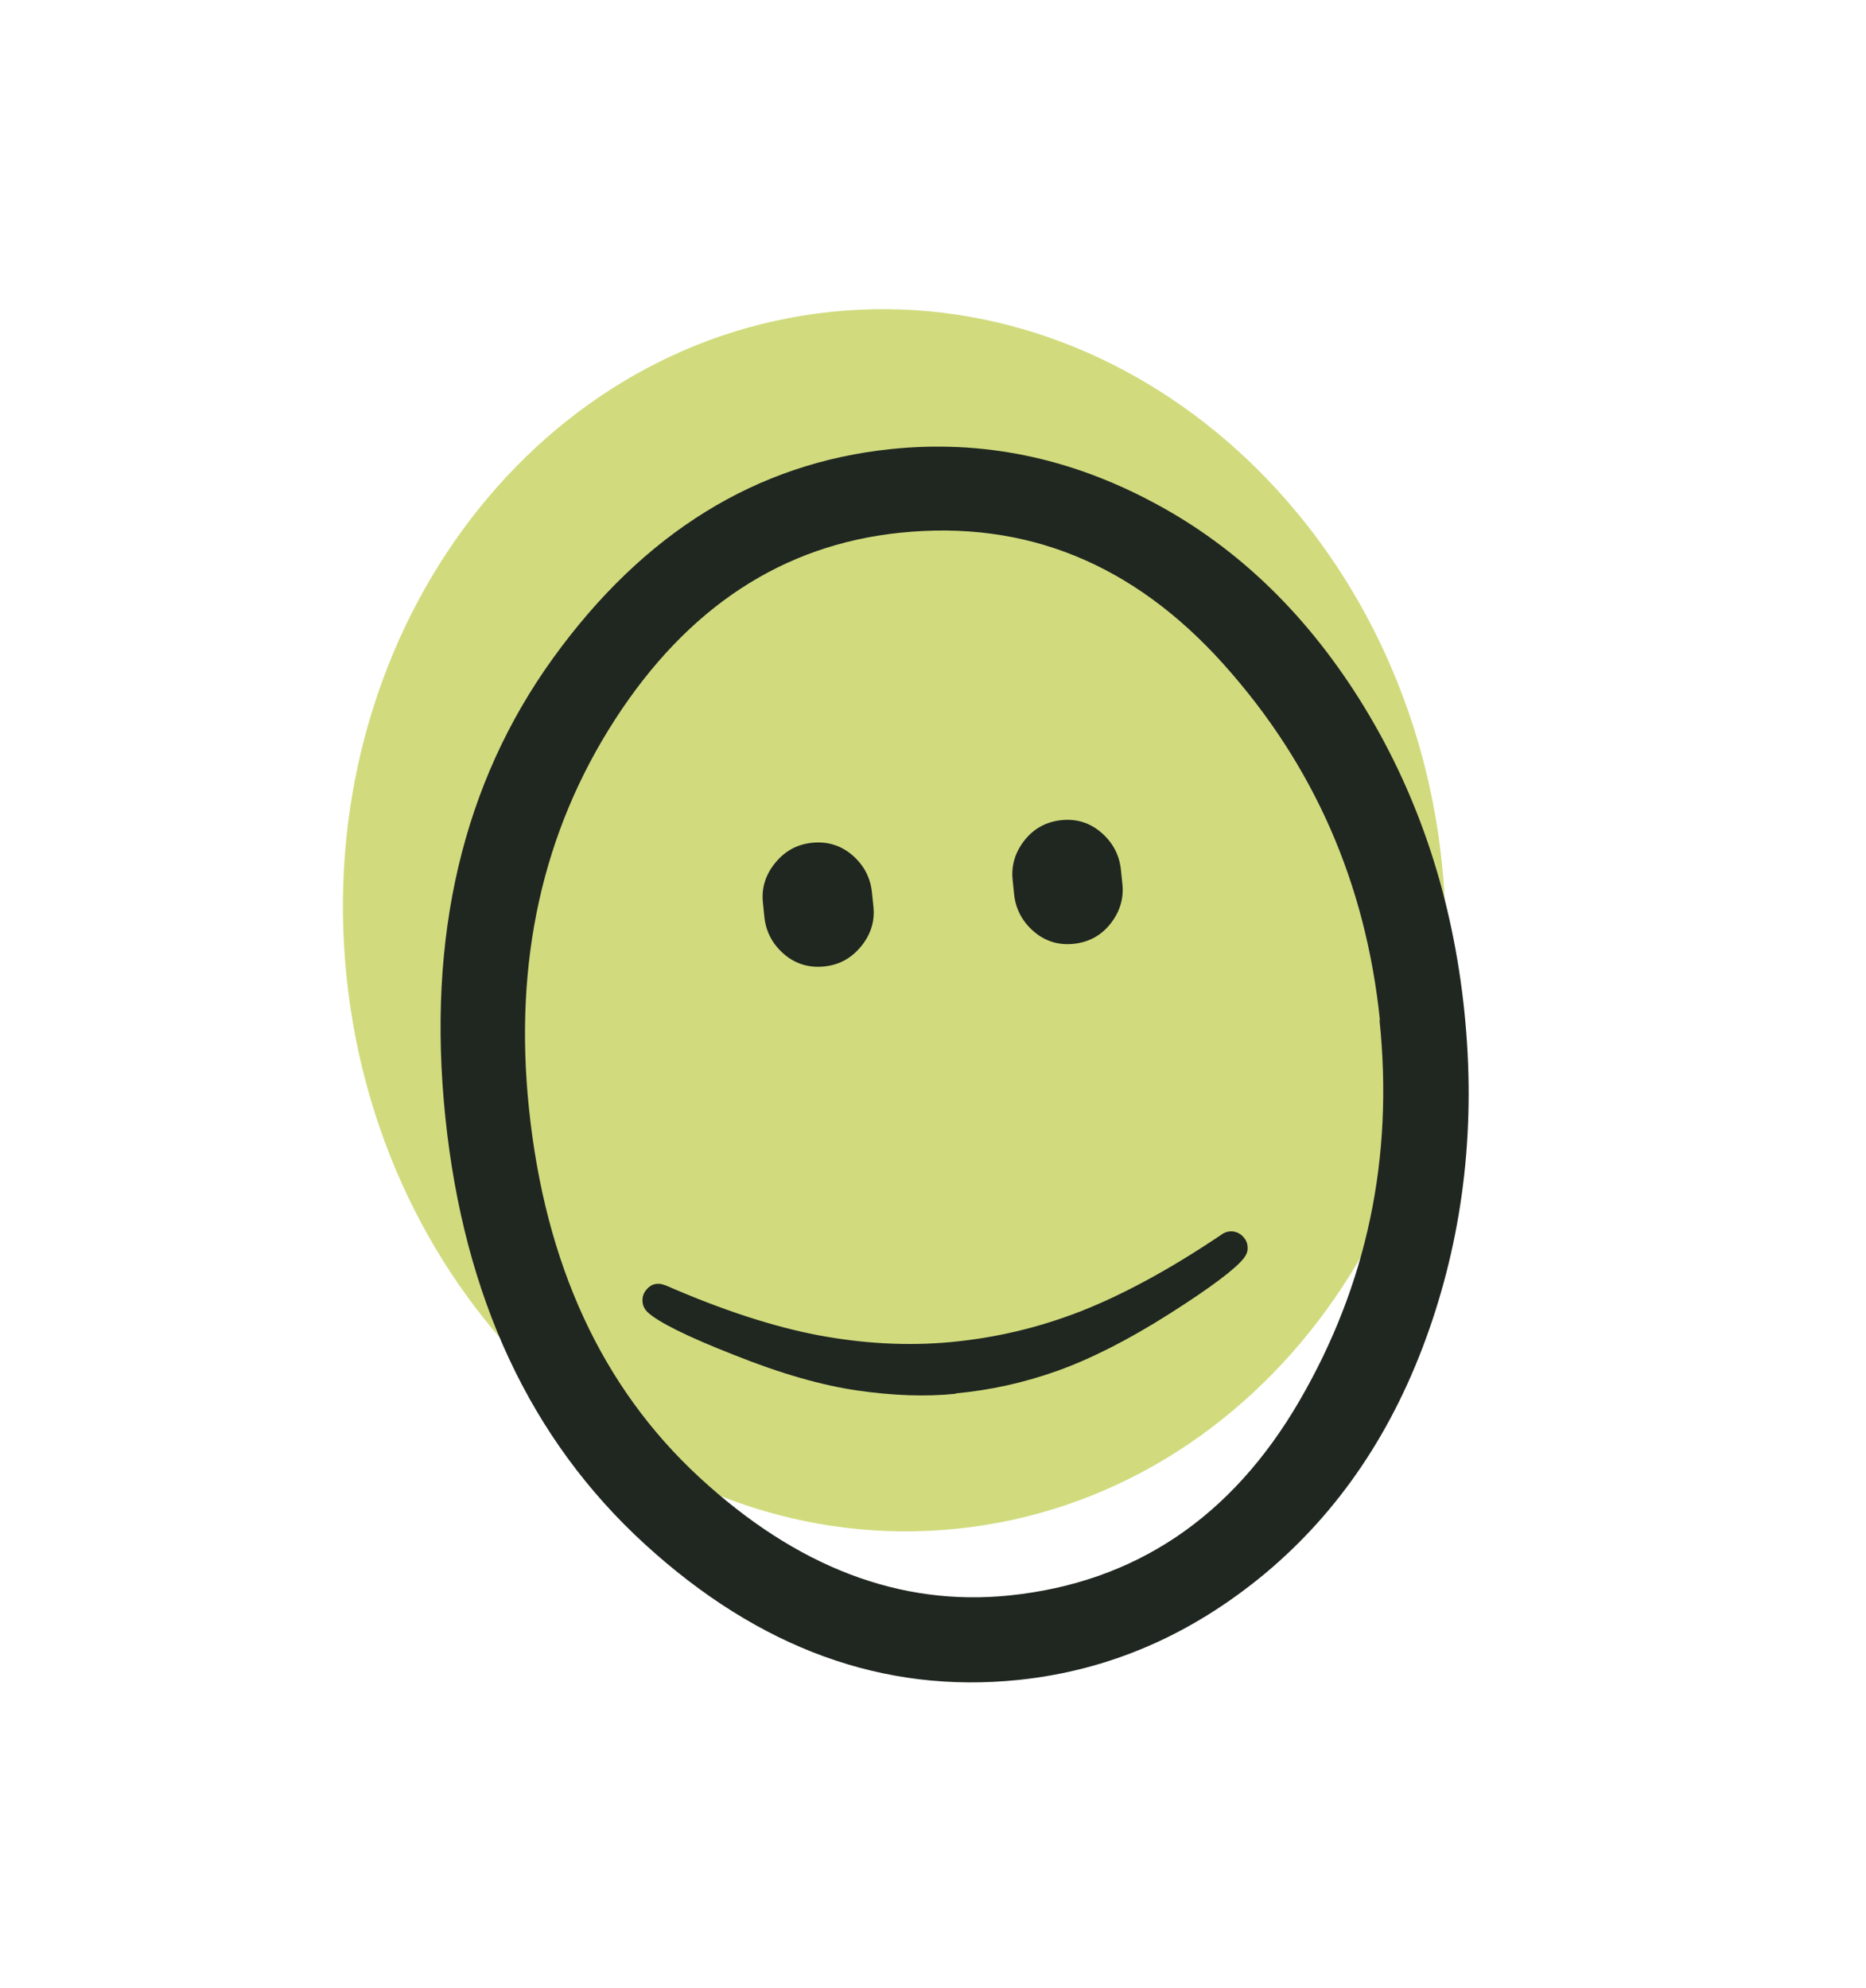 <svg width="61" height="65" viewBox="0 0 61 65" fill="none" xmlns="http://www.w3.org/2000/svg">
<path d="M31.291 49.984C41.18 48.961 48.275 39.225 47.138 28.238C46.002 17.251 37.064 9.173 27.176 10.196C17.288 11.219 10.193 20.955 11.329 31.942C12.466 42.929 21.403 51.006 31.291 49.984Z" fill="#D1DB7D"/>
<path d="M47.87 33.07C48.249 36.728 47.863 40.207 46.712 43.494C45.56 46.781 43.776 49.422 41.363 51.443C38.948 53.451 36.266 54.621 33.29 54.929C28.889 55.384 24.815 53.905 21.08 50.49C17.346 47.075 15.168 42.426 14.558 36.528C13.948 30.631 15.126 25.609 18.083 21.515C21.041 17.42 24.726 15.139 29.127 14.683C32.103 14.375 34.966 14.958 37.73 16.444C40.492 17.917 42.78 20.149 44.59 23.104C46.401 26.072 47.49 29.398 47.872 33.082L47.87 33.07ZM45.11 33.355C44.647 28.878 42.948 25.006 39.998 21.717C37.048 18.428 33.532 16.995 29.423 17.419C25.581 17.817 22.476 19.858 20.104 23.529C17.733 27.201 16.795 31.435 17.291 36.233C17.819 41.337 19.675 45.36 22.86 48.302C26.044 51.243 29.43 52.535 33.004 52.166C37.1 51.742 40.261 49.618 42.477 45.807C44.693 41.996 45.562 37.847 45.097 33.356L45.11 33.355Z" fill="#202721"/>
<path d="M31.253 45.571C30.248 45.675 29.177 45.631 28.028 45.465C26.88 45.3 25.542 44.921 24 44.304C22.459 43.701 21.523 43.229 21.182 42.915C21.082 42.822 21.02 42.712 21.006 42.584C20.99 42.431 21.027 42.285 21.131 42.17C21.222 42.058 21.342 41.98 21.496 41.977C21.585 41.968 21.678 41.998 21.785 42.038C23.63 42.843 25.293 43.382 26.748 43.658C28.217 43.933 29.665 44.016 31.091 43.881C32.53 43.745 33.936 43.419 35.332 42.874C36.716 42.33 38.25 41.499 39.908 40.383C40.004 40.309 40.103 40.273 40.192 40.264C40.344 40.248 40.478 40.298 40.591 40.39C40.704 40.495 40.781 40.616 40.784 40.771C40.797 40.899 40.757 41.007 40.667 41.132C40.395 41.484 39.584 42.098 38.221 42.963C36.858 43.828 35.623 44.447 34.545 44.83C33.466 45.213 32.36 45.457 31.239 45.56L31.253 45.571Z" fill="#202721"/>
<path d="M24.987 29.98L24.939 29.507C24.888 29.021 25.035 28.579 25.356 28.197C25.676 27.814 26.066 27.606 26.549 27.556C27.058 27.503 27.511 27.651 27.878 27.974C28.246 28.298 28.455 28.703 28.504 29.177L28.553 29.65C28.603 30.136 28.456 30.578 28.136 30.96C27.815 31.343 27.425 31.551 26.942 31.601C26.433 31.654 25.981 31.506 25.613 31.183C25.245 30.858 25.036 30.453 24.987 29.98ZM33.151 29.239L33.103 28.766C33.052 28.28 33.199 27.838 33.507 27.457C33.815 27.076 34.217 26.866 34.701 26.816C35.209 26.764 35.649 26.912 36.017 27.236C36.385 27.56 36.594 27.965 36.643 28.438L36.692 28.912C36.742 29.398 36.595 29.84 36.287 30.221C35.979 30.602 35.577 30.811 35.093 30.861C34.585 30.914 34.145 30.765 33.777 30.442C33.41 30.117 33.2 29.712 33.151 29.239Z" fill="#202721"/>
</svg>
